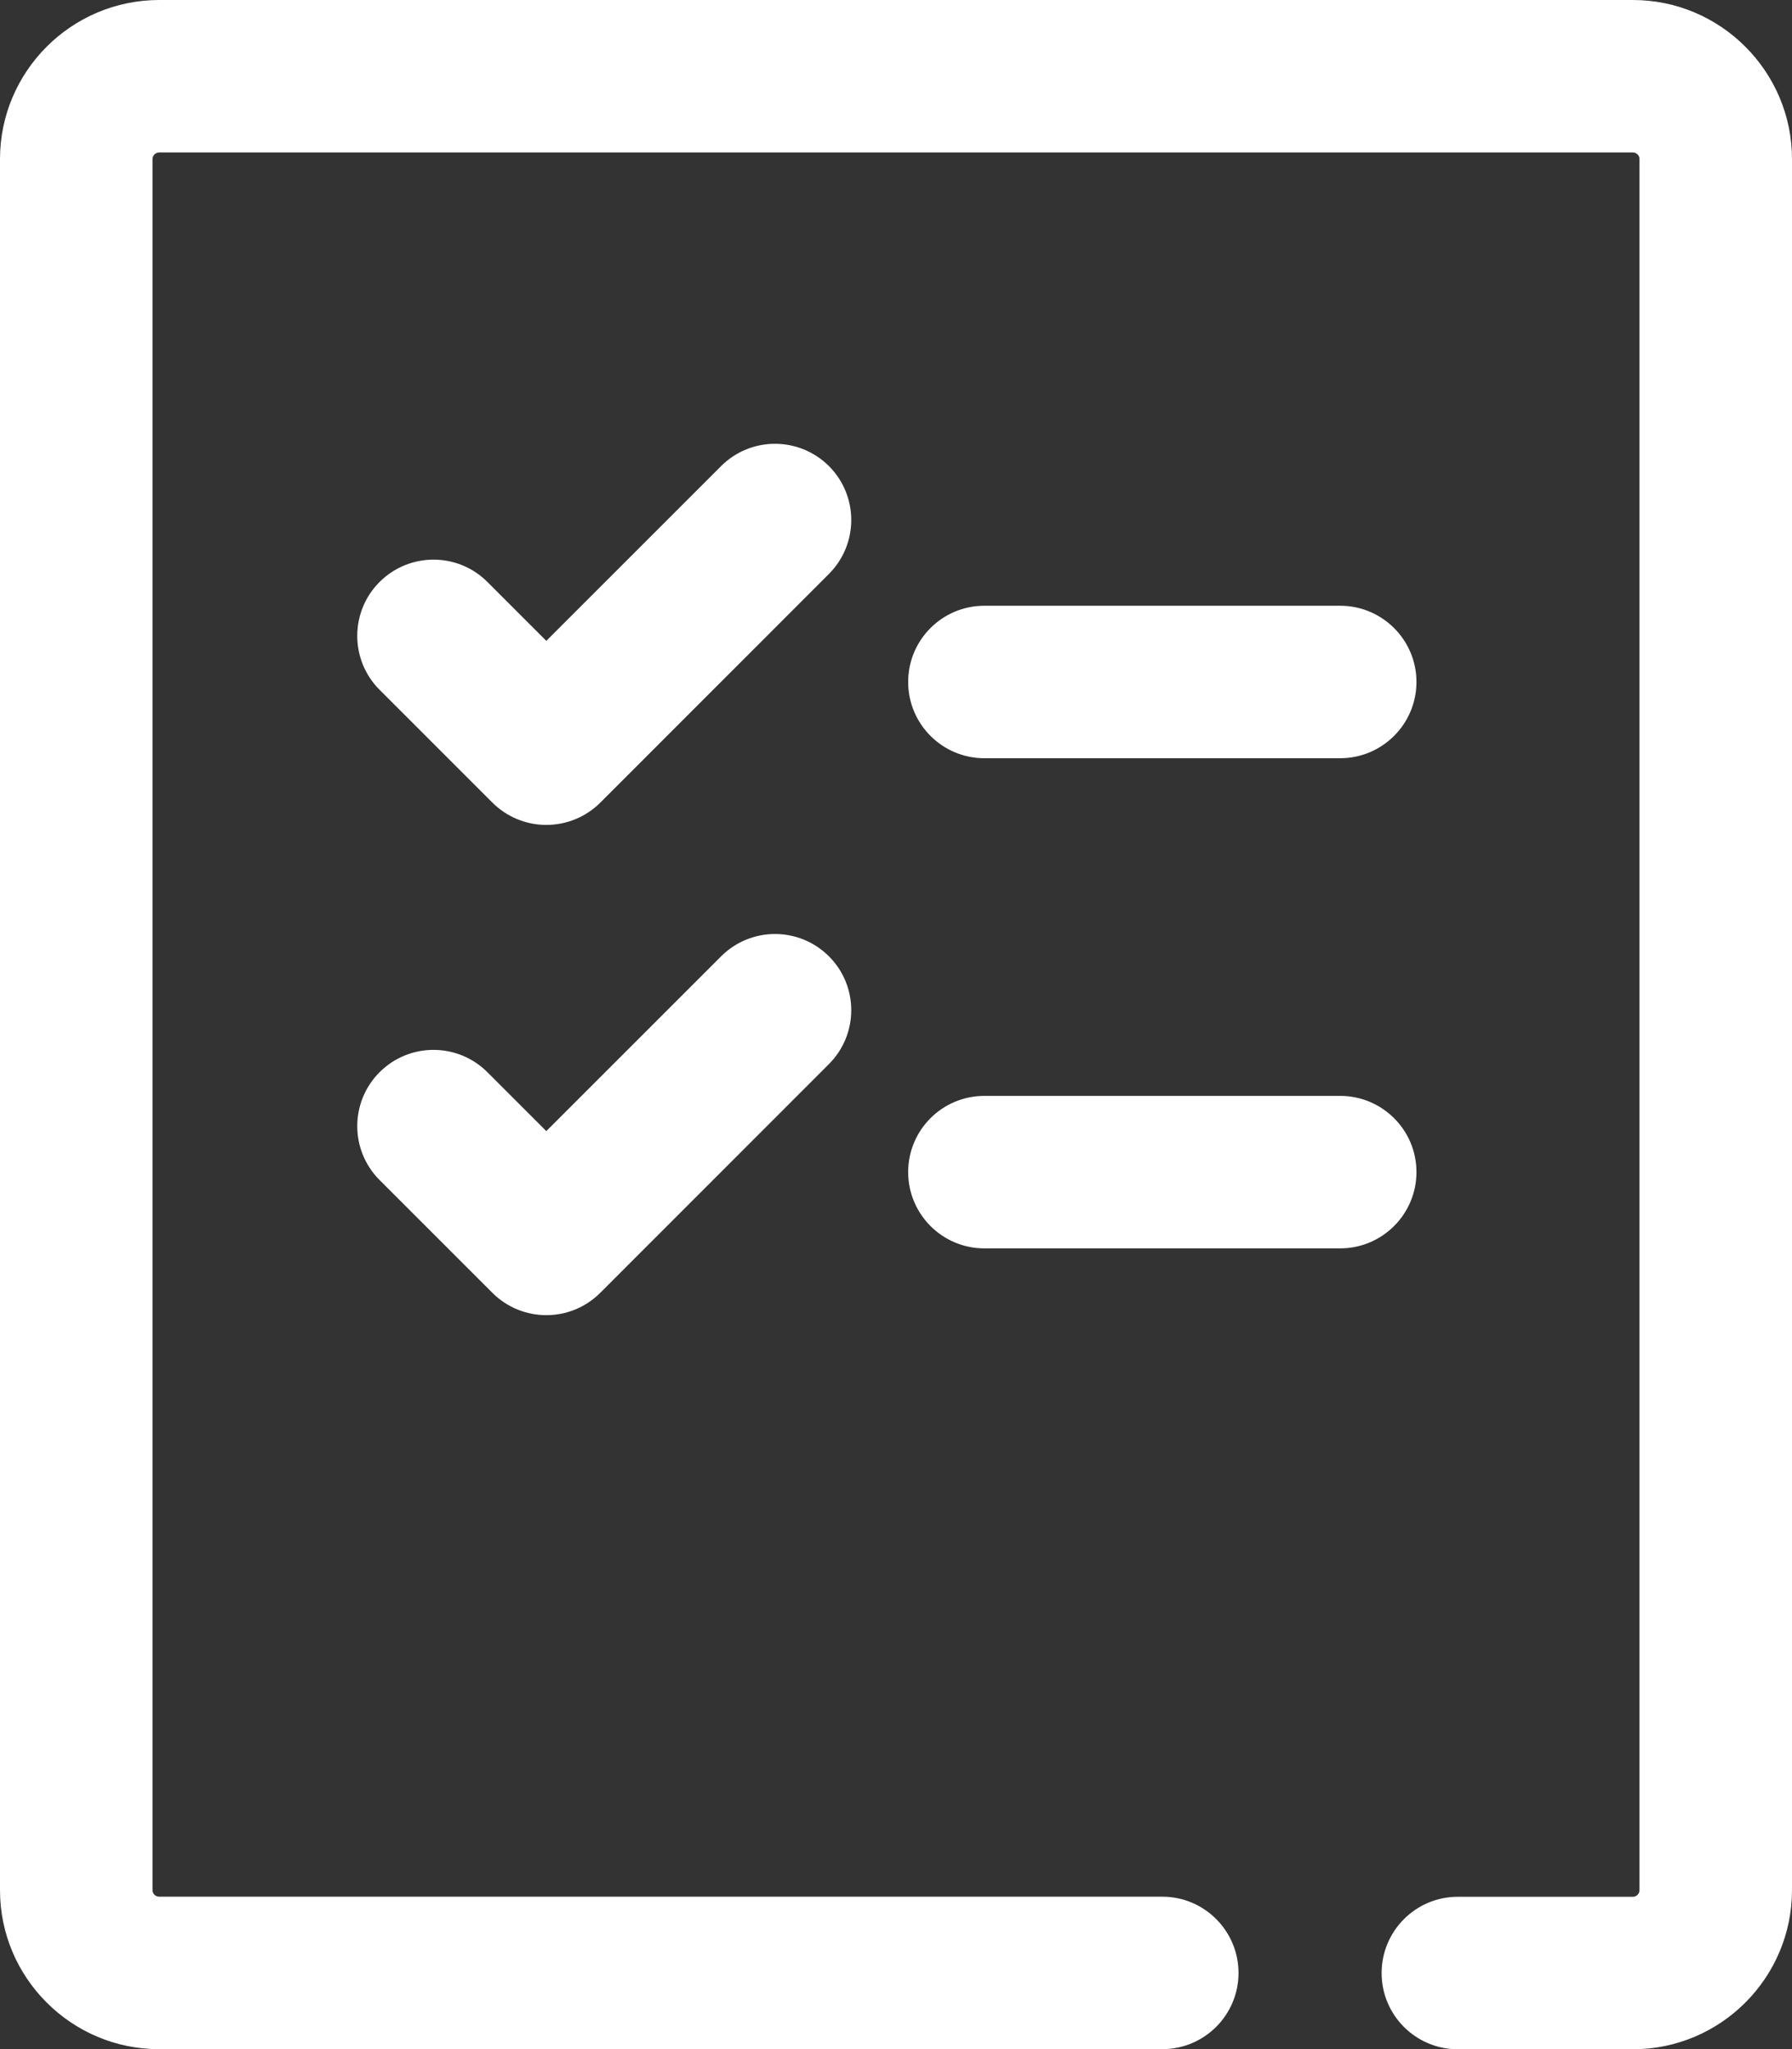 <?xml version="1.0" encoding="utf-8"?>
<!-- Generator: Adobe Illustrator 16.0.0, SVG Export Plug-In . SVG Version: 6.00 Build 0)  -->
<!DOCTYPE svg PUBLIC "-//W3C//DTD SVG 1.1//EN" "http://www.w3.org/Graphics/SVG/1.1/DTD/svg11.dtd">
<svg version="1.1" id="Layer_1" xmlns="http://www.w3.org/2000/svg" xmlns:xlink="http://www.w3.org/1999/xlink" x="0px" y="0px"
	 width="19.235px" height="22px" viewBox="0 0 19.235 22" enable-background="new 0 0 19.235 22" xml:space="preserve">
<rect x="0" y="0" width="19.235" height="22" fill="#333333" stroke="none"/>
<g>
	<path fill="#FFFFFF" d="M17.527,22h-1.879c-0.452,0-0.818-0.367-0.818-0.818c0-0.452,0.366-0.819,0.818-0.819h1.879
		c0.039,0,0.071-0.032,0.071-0.071V1.708c0-0.04-0.032-0.071-0.071-0.071H1.709c-0.04,0-0.072,0.032-0.072,0.071v18.583
		c0,0.04,0.032,0.071,0.072,0.071h10.767c0.451,0,0.818,0.367,0.818,0.819c0,0.452-0.367,0.818-0.818,0.818H1.709
		C0.767,22,0,21.233,0,20.292V1.708C0,0.767,0.767,0,1.709,0h15.818c0.941,0,1.708,0.767,1.708,1.708v18.583
		C19.235,21.233,18.469,22,17.527,22z"/>
	<g>
		<path fill="#FFFFFF" d="M5.864,8.856L5.864,8.856c-0.217,0-0.425-0.086-0.579-0.24L4.074,7.405c-0.319-0.319-0.319-0.838,0-1.157
			c0.32-0.32,0.839-0.32,1.158,0L5.864,6.88L7.74,5.004c0.32-0.32,0.838-0.319,1.158,0c0.319,0.32,0.319,0.838-0.001,1.158
			L6.443,8.617C6.29,8.77,6.081,8.856,5.864,8.856z"/>
		<path fill="#FFFFFF" d="M14.385,8.14h-3.819c-0.452,0-0.818-0.367-0.818-0.819c0-0.452,0.366-0.818,0.818-0.818h3.819
			c0.452,0,0.819,0.367,0.819,0.818C15.204,7.773,14.837,8.14,14.385,8.14z"/>
		<path fill="#FFFFFF" d="M5.864,14.119c-0.209,0-0.419-0.08-0.579-0.24l-1.211-1.211c-0.319-0.32-0.319-0.837,0-1.157
			c0.32-0.32,0.838-0.32,1.158,0l0.632,0.632l1.876-1.876c0.32-0.32,0.838-0.32,1.158,0c0.319,0.319,0.319,0.838-0.001,1.157
			l-2.454,2.455C6.283,14.039,6.074,14.119,5.864,14.119z"/>
		<path fill="#FFFFFF" d="M14.385,13.402h-3.819c-0.452,0-0.818-0.367-0.818-0.819s0.366-0.818,0.818-0.818h3.819
			c0.452,0,0.819,0.366,0.819,0.818S14.837,13.402,14.385,13.402z"/>
	</g>
</g>
</svg>
